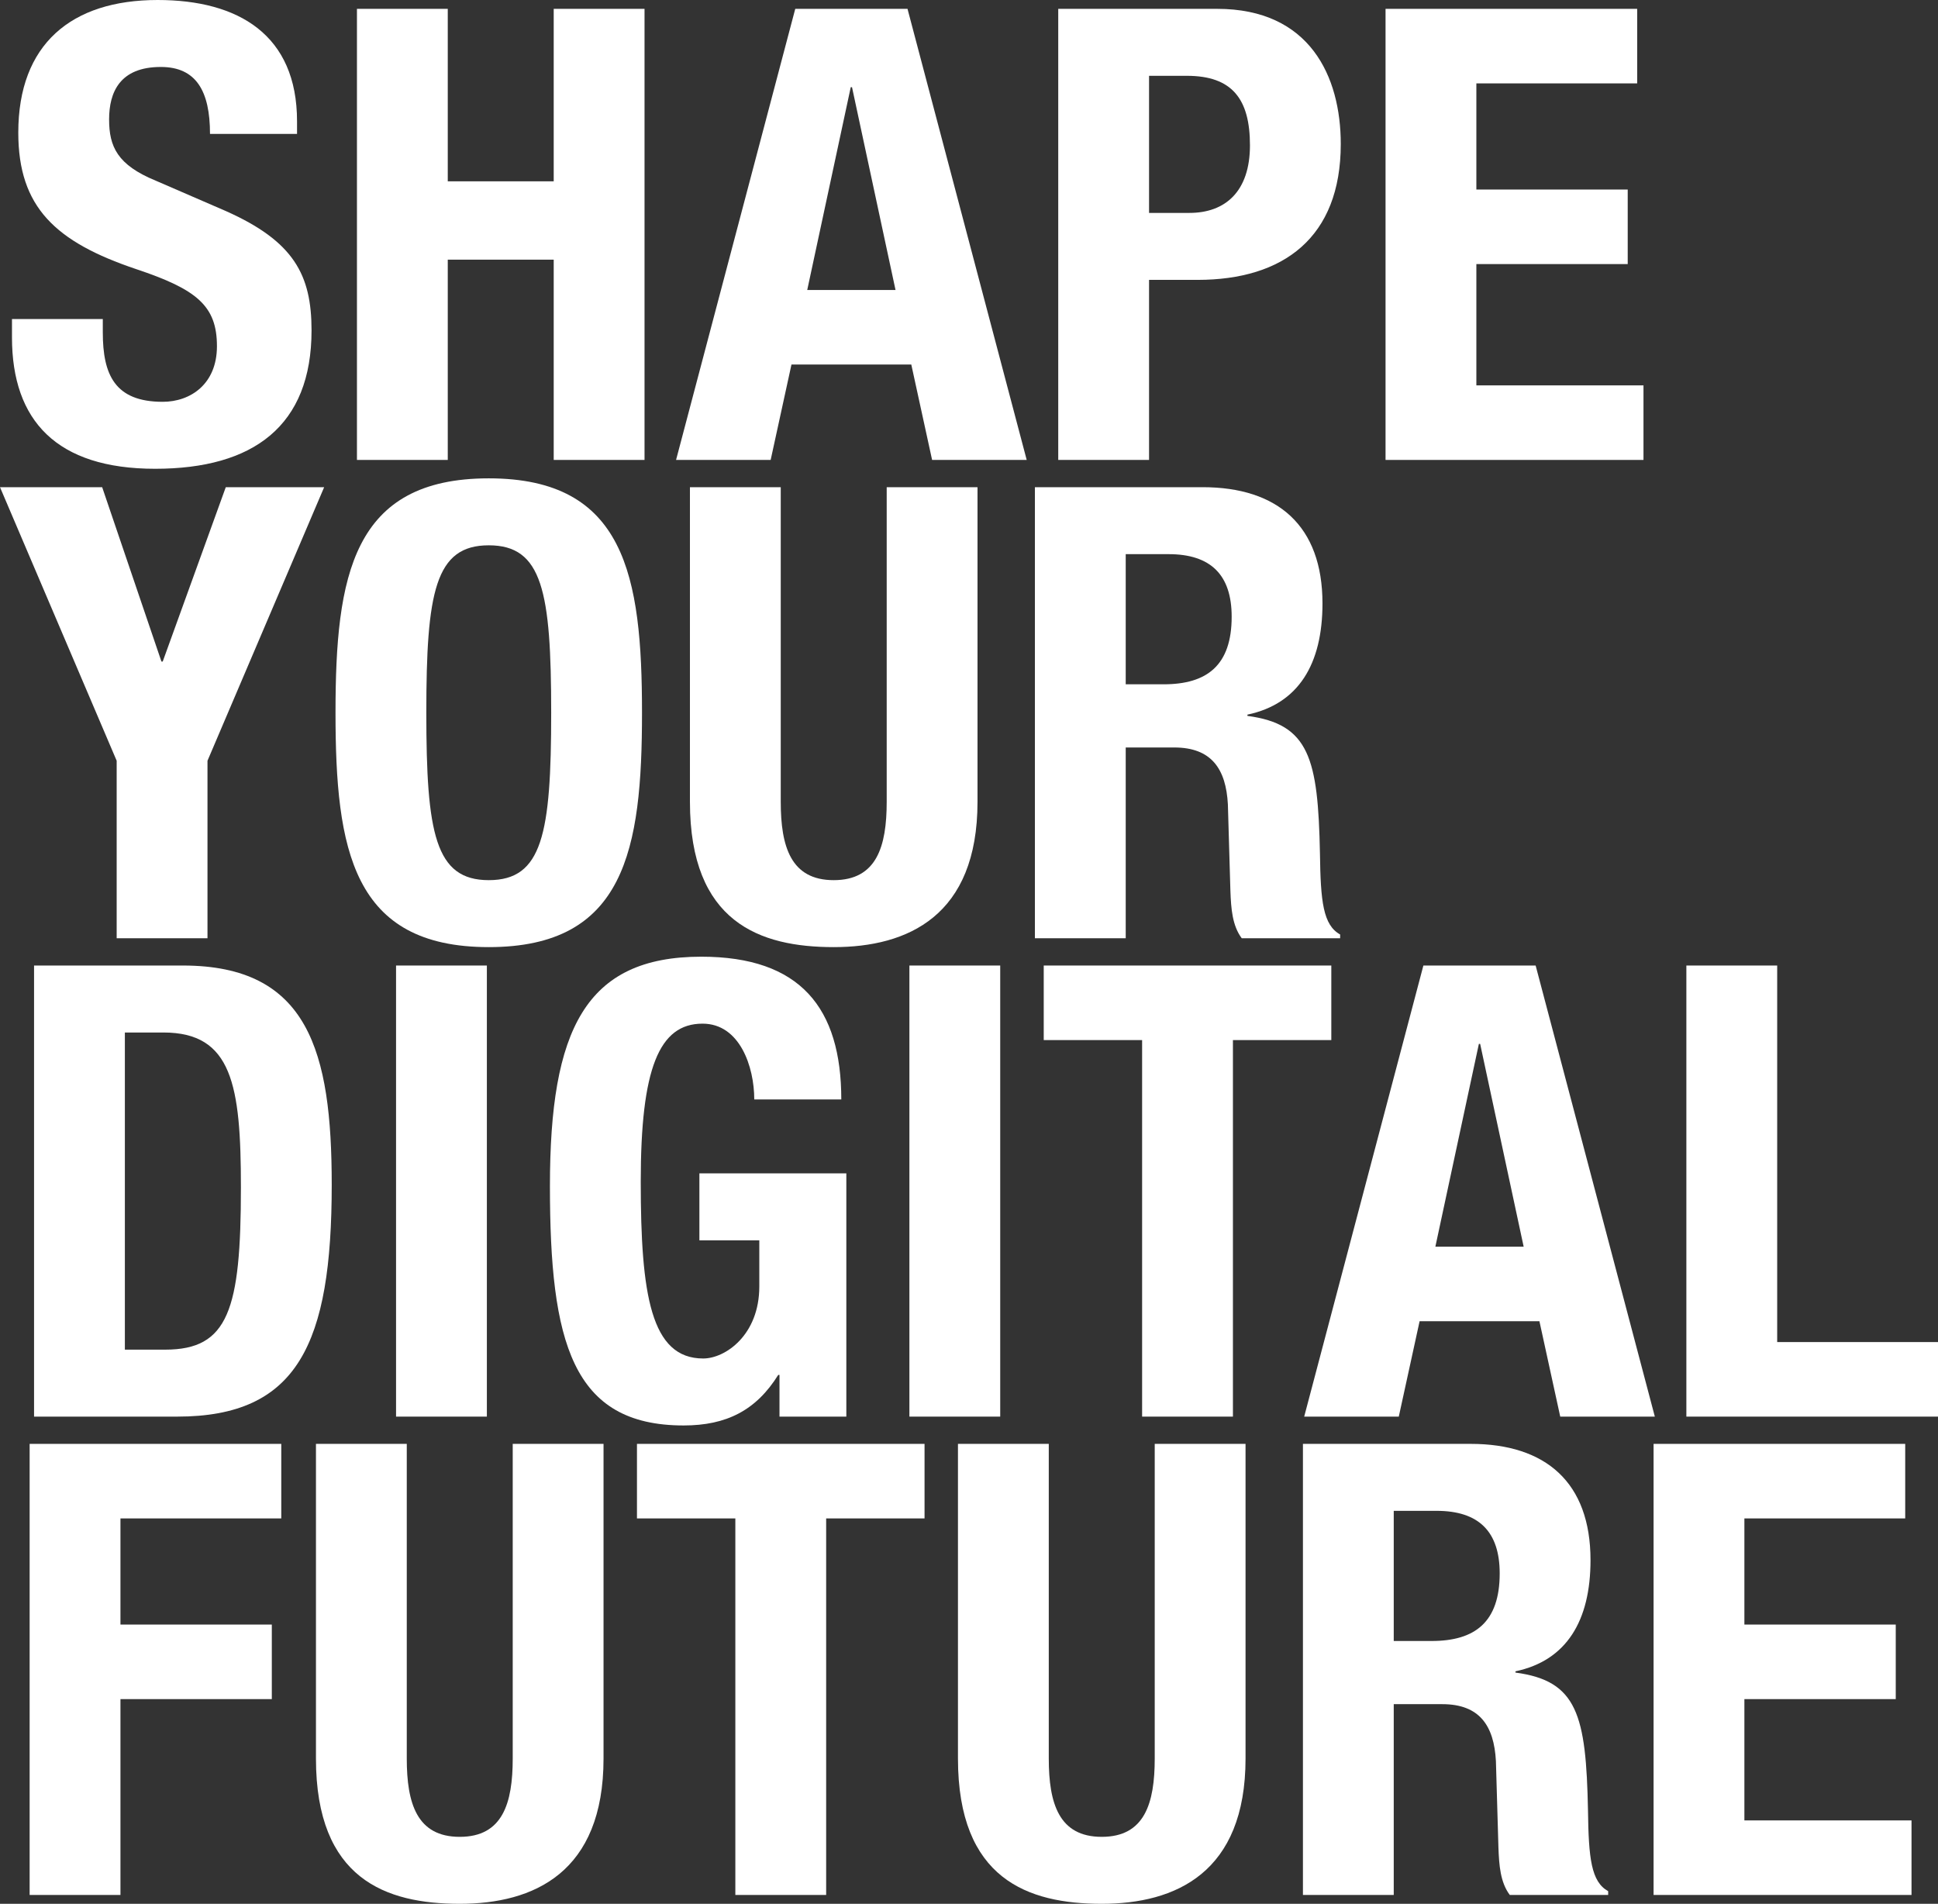 <svg width="452" height="444" viewBox="0 0 452 444" fill="none" xmlns="http://www.w3.org/2000/svg">
<rect x="0" y="0" width="452" height="444" fill="#333333" stroke="none"/>
<g clip-path="url(#clip0_431_2276)">
<path d="M23.975 74.407V77.501C23.975 87.373 26.77 93.709 37.948 93.709C44.42 93.709 50.598 89.583 50.598 80.743C50.598 71.313 45.891 67.482 31.771 62.767C12.944 56.431 4.265 48.328 4.265 30.942C4.265 10.314 16.621 0 36.772 0C55.599 0 69.278 8.104 69.278 28.289V31.236H48.98C48.98 21.217 45.744 15.618 37.507 15.618C27.946 15.618 25.446 21.512 25.446 27.847C25.446 34.183 27.358 38.456 36.33 42.139L52.657 49.212C68.543 56.284 72.661 64.093 72.661 77.059C72.661 99.308 59.129 109.327 36.183 109.327C13.238 109.327 2.794 98.129 2.794 78.68V74.407H23.975Z" fill="white"/>
<path d="M83.251 2.063H104.432V42.287H129.143V2.063H150.323V107.264H129.143V60.557H104.432V107.264H83.251V2.063Z" fill="white"/>
<path d="M185.477 2.063H211.659L239.458 107.264H217.395L212.541 85.015H184.595L179.741 107.264H157.678L185.477 2.063ZM188.272 67.629H208.864L198.715 20.333H198.421L188.272 67.629Z" fill="white"/>
<path d="M246.813 2.063H283.879C305.501 2.063 312.708 17.828 312.708 33.594C312.708 55.4 299.323 65.272 279.319 65.272H267.994V107.264H246.813V2.063ZM267.994 49.654H277.407C285.791 49.654 291.528 44.644 291.528 33.888C291.528 23.132 287.409 17.681 276.819 17.681H267.994V49.654Z" fill="white"/>
<path d="M381.839 2.063V19.449H344.332V44.202H379.633V61.588H344.332V89.878H383.31V107.264H323.151V2.063H381.839Z" fill="white"/>
<path d="M23.828 113.621L37.654 154.287H37.949L52.657 113.621H75.603L48.392 177.419V218.822H27.211V177.419L0 113.621H23.828Z" fill="white"/>
<path d="M113.993 111.558C145.764 111.558 149.735 134.248 149.735 166.221C149.735 198.194 145.764 220.884 113.993 220.884C82.222 220.884 78.251 198.194 78.251 166.221C78.251 134.248 82.222 111.558 113.993 111.558ZM113.993 205.266C126.495 205.266 128.554 194.51 128.554 166.221C128.554 137.932 126.495 127.176 113.993 127.176C101.49 127.176 99.431 138.079 99.431 166.221C99.431 194.363 101.49 205.266 113.993 205.266Z" fill="white"/>
<path d="M182.094 113.621V186.996C182.094 197.457 184.448 205.266 194.45 205.266C204.451 205.266 206.805 197.457 206.805 186.996V113.621H227.985V186.996C227.985 213.665 211.659 220.884 194.45 220.884C177.24 220.884 160.914 215.138 160.914 186.996V113.621H182.094Z" fill="white"/>
<path d="M241.371 113.621H280.496C297.999 113.621 308.442 122.608 308.442 140.731C308.442 154.876 302.853 164.158 290.939 166.663V166.958C305.354 168.873 307.413 176.83 307.854 199.078C308.001 210.276 308.59 215.728 312.561 217.938V218.822H289.615C287.409 215.875 287.115 211.897 286.968 207.771L286.379 187.585C285.938 179.334 282.555 174.325 273.877 174.325H262.551V218.822H241.371V113.621ZM262.551 159.591H271.376C281.525 159.591 287.262 155.171 287.262 143.825C287.262 134.101 282.408 129.239 272.553 129.239H262.551V159.591Z" fill="white"/>
<path d="M7.943 225.178H42.656C71.926 225.178 77.368 245.217 77.368 276.305C77.368 313.435 69.425 330.379 41.332 330.379H7.943V225.178ZM29.123 314.761H38.537C53.246 314.761 56.188 305.479 56.188 276.895C56.188 253.026 54.128 240.796 38.096 240.796H29.123V314.761Z" fill="white"/>
<path d="M92.371 330.379V225.178H113.552V330.379H92.371Z" fill="white"/>
<path d="M175.917 256.415C175.917 248.753 172.534 238.734 163.855 238.734C153.706 238.734 149.441 249.195 149.441 275.569C149.441 301.943 151.794 316.824 164.003 316.824C169.151 316.824 177.093 311.373 177.093 300.027V289.271H163.12V273.653H197.391V330.379H181.8V320.655H181.506C176.358 328.906 169.445 332.442 159.443 332.442C133.408 332.442 128.26 312.993 128.26 276.6C128.26 240.207 136.497 223.116 163.561 223.116C186.654 223.116 196.215 235.05 196.215 256.415H175.917Z" fill="white"/>
<path d="M212.1 330.379V225.178H233.281V330.379H212.1Z" fill="white"/>
<path d="M310.502 225.178V242.565H287.556V330.379H266.375V242.565H243.43V225.178H310.502Z" fill="white"/>
<path d="M331.976 225.178H358.158L385.957 330.379H363.894L359.04 308.131H331.094L326.24 330.379H304.177L331.976 225.178ZM334.771 290.745H355.363L345.214 243.449H344.92L334.771 290.745Z" fill="white"/>
<path d="M393.312 330.379V225.178H414.493V312.993H452V330.379H393.312Z" fill="white"/>
<path d="M6.913 336.736H65.601V354.122H28.094V378.875H63.395V396.262H28.094V441.937H6.913V336.736Z" fill="white"/>
<path d="M94.871 336.736V410.112C94.871 420.573 97.225 428.382 107.227 428.382C117.229 428.382 119.582 420.573 119.582 410.112V336.736H140.763V410.112C140.763 436.78 124.436 444 107.227 444C90.018 444 73.691 438.254 73.691 410.112V336.736H94.871Z" fill="white"/>
<path d="M215.631 336.736V354.122H192.685V441.937H171.504V354.122H148.559V336.736H215.631Z" fill="white"/>
<path d="M244.606 336.736V410.112C244.606 420.573 246.96 428.382 256.962 428.382C266.964 428.382 269.317 420.573 269.317 410.112V336.736H290.498V410.112C290.498 436.78 274.171 444 256.962 444C239.752 444 223.426 438.254 223.426 410.112V336.736H244.606Z" fill="white"/>
<path d="M303.883 336.736H343.008C360.512 336.736 370.955 345.724 370.955 363.847C370.955 377.991 365.365 387.274 353.451 389.779V390.073C367.866 391.989 369.925 399.945 370.366 422.194C370.513 433.391 371.102 438.843 375.073 441.053V441.937H352.128C349.921 438.99 349.627 435.012 349.48 430.887L348.892 410.701C348.45 402.45 345.067 397.44 336.389 397.44H325.063V441.937H303.883V336.736ZM325.063 382.706H333.889C344.038 382.706 349.774 378.286 349.774 366.941C349.774 357.216 344.92 352.354 335.065 352.354H325.063V382.706Z" fill="white"/>
<path d="M444.352 336.736V354.122H406.844V378.875H442.145V396.262H406.844V424.551H445.822V441.937H385.664V336.736H444.352Z" fill="white"/>
</g>
<defs>
<clipPath id="clip0_431_2276">
<rect width="452" height="444" fill="white"/>
</clipPath>
</defs>
</svg>
